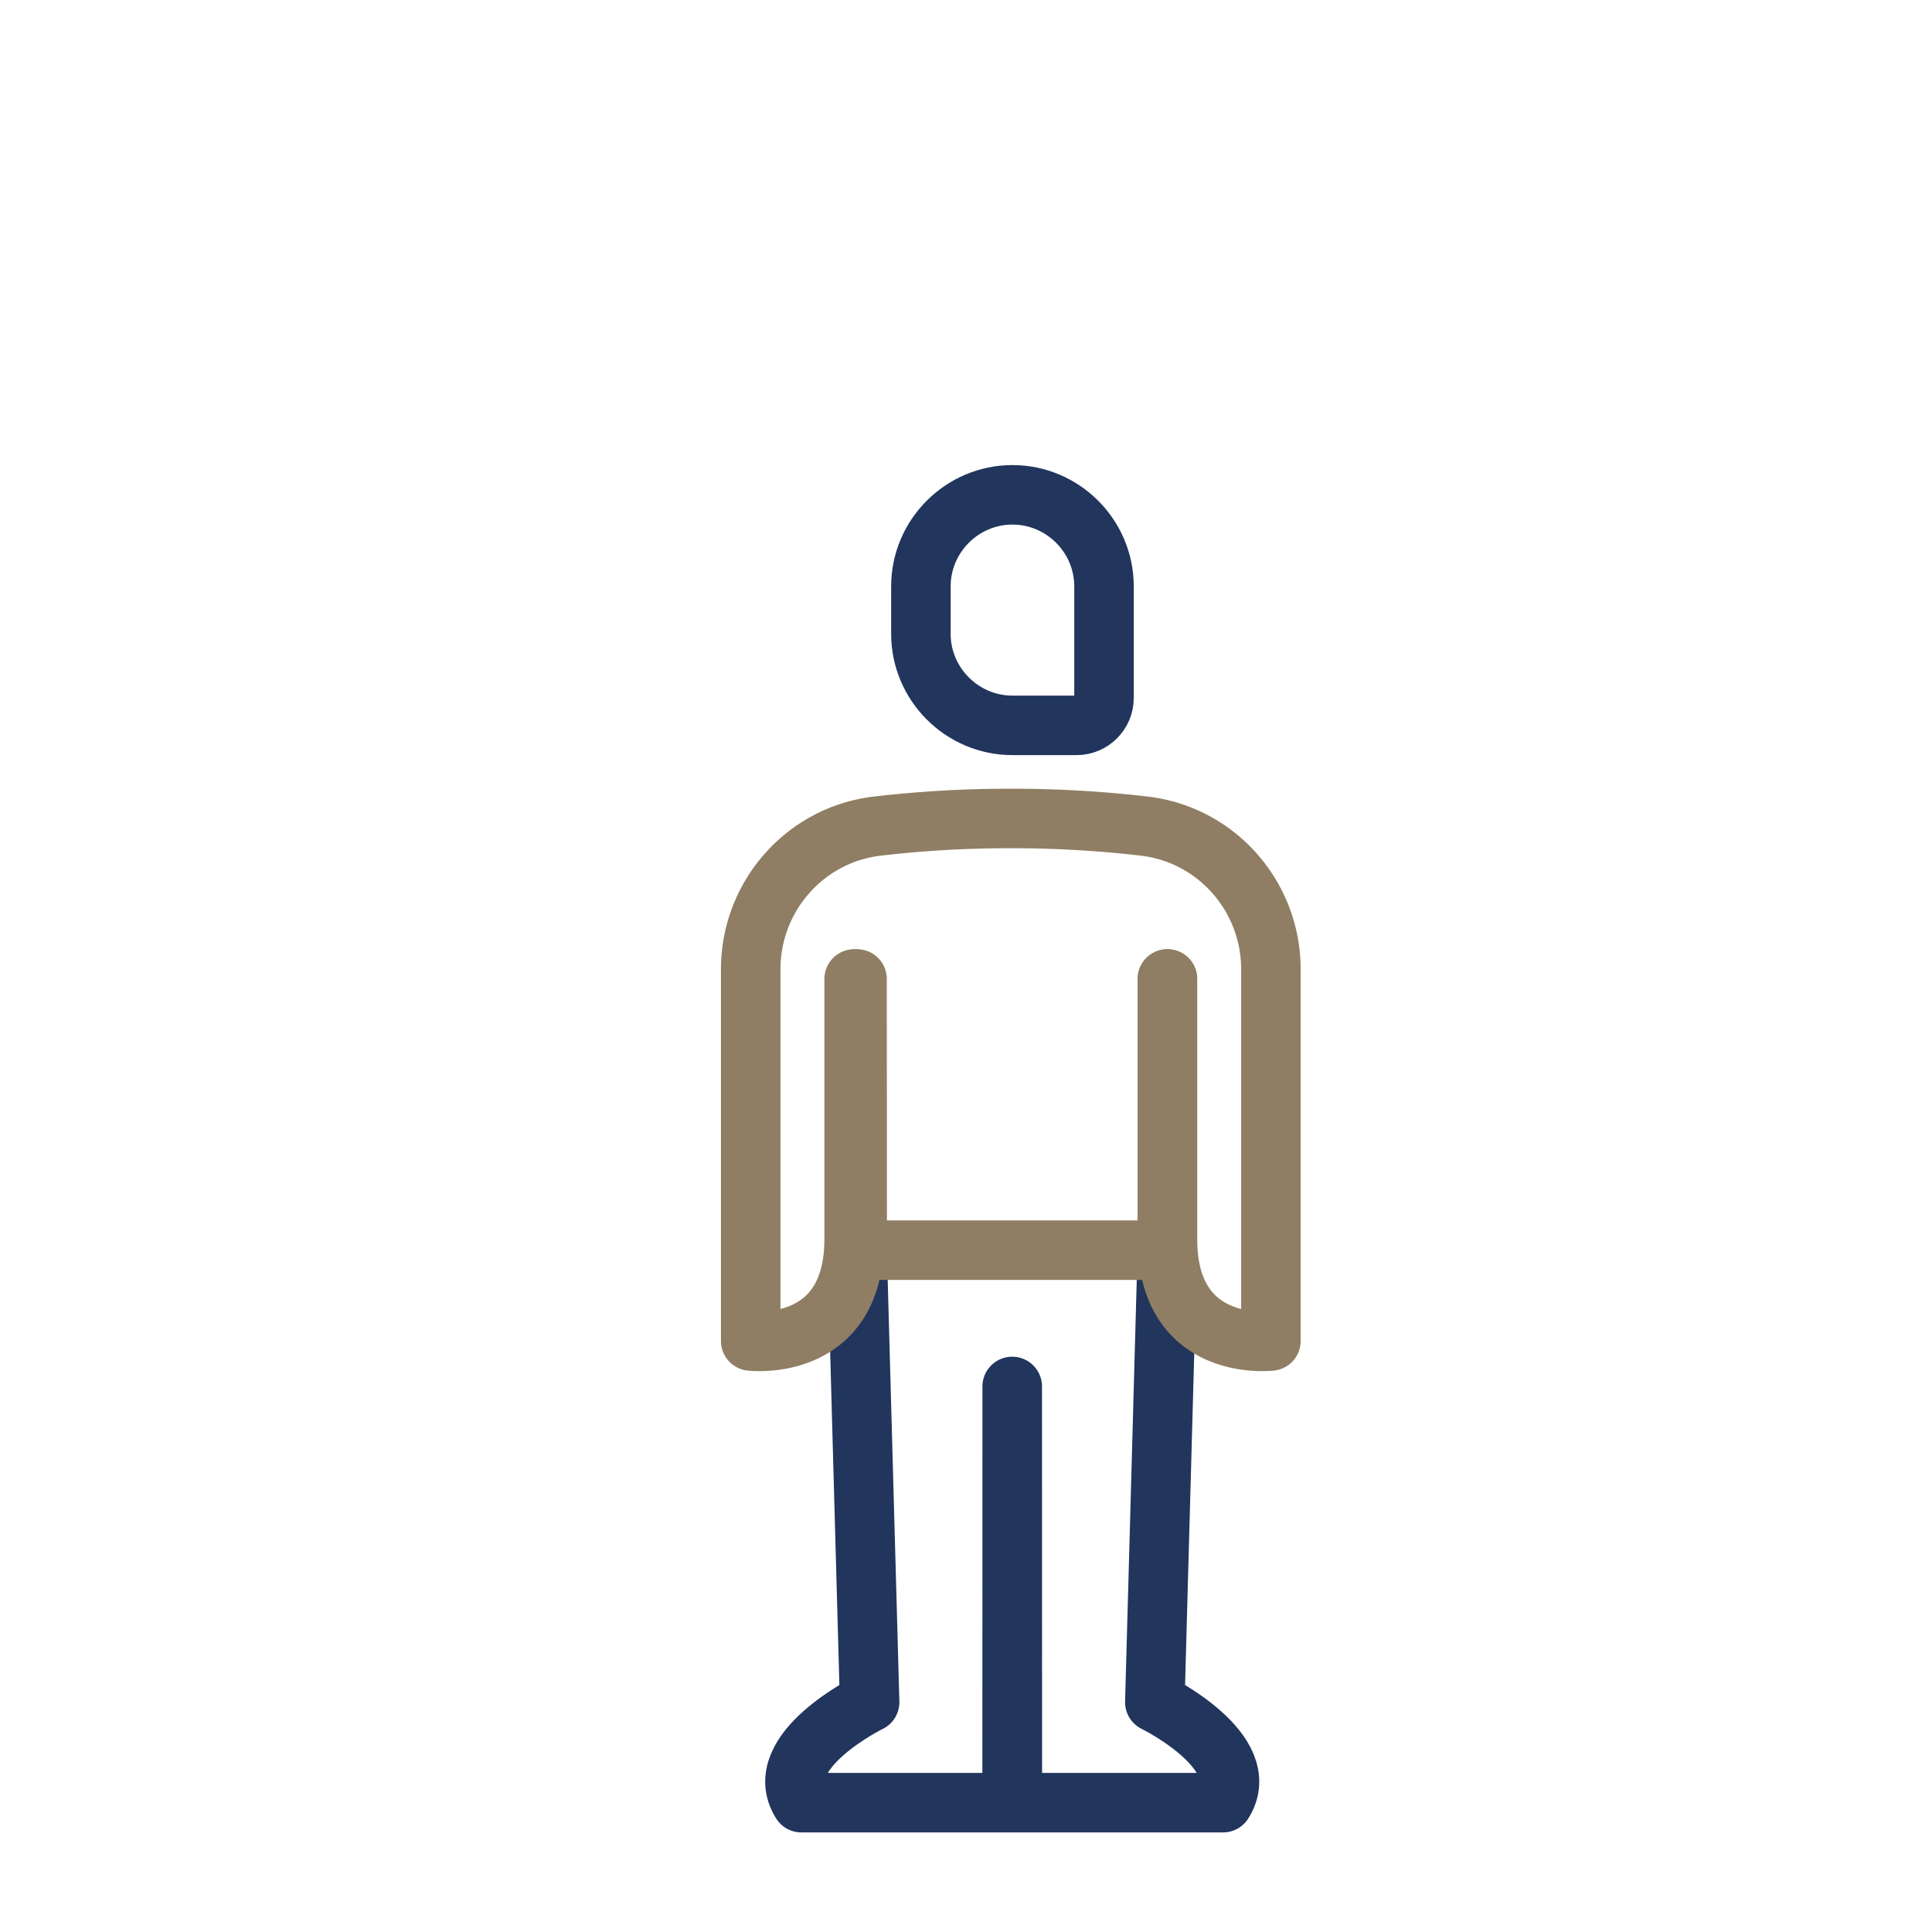 <svg xmlns="http://www.w3.org/2000/svg" width="430" height="430" style="width:100%;height:100%;transform:translate3d(0,0,0);content-visibility:visible" viewBox="0 0 430 430"><defs><filter id="a" width="100%" height="100%" x="0%" y="0%" filterUnits="objectBoundingBox"><feComponentTransfer in="SourceGraphic"><feFuncA tableValues="1.0 0.0" type="table"/></feComponentTransfer></filter><filter id="c" width="100%" height="100%" x="0%" y="0%" filterUnits="objectBoundingBox"><feComponentTransfer in="SourceGraphic"><feFuncA tableValues="1.0 0.0" type="table"/></feComponentTransfer></filter><filter id="f" width="100%" height="100%" x="0%" y="0%" filterUnits="objectBoundingBox"><feComponentTransfer in="SourceGraphic"><feFuncA tableValues="1.0 0.0" type="table"/></feComponentTransfer></filter><filter id="h" width="100%" height="100%" x="0%" y="0%" filterUnits="objectBoundingBox"><feComponentTransfer in="SourceGraphic"><feFuncA tableValues="1.0 0.0" type="table"/></feComponentTransfer></filter><filter id="j" width="100%" height="100%" x="0%" y="0%" filterUnits="objectBoundingBox"><feComponentTransfer in="SourceGraphic"><feFuncA tableValues="1.0 0.0" type="table"/></feComponentTransfer></filter><filter id="l" width="100%" height="100%" x="0%" y="0%" filterUnits="objectBoundingBox"><feComponentTransfer in="SourceGraphic"><feFuncA tableValues="1.0 0.0" type="table"/></feComponentTransfer></filter><mask id="x" mask-type="alpha"><g filter="url(#a)"><path fill="#fff" d="M0 0h430v430H0z" opacity="0"/><use xmlns:ns1="http://www.w3.org/1999/xlink" ns1:href="#b"/></g></mask><mask id="w" mask-type="alpha"><g filter="url(#c)"><path fill="#fff" d="M0 0h430v430H0z" opacity="0"/><use xmlns:ns2="http://www.w3.org/1999/xlink" ns2:href="#e"/></g></mask><mask id="v" mask-type="alpha"><g filter="url(#f)"><path fill="#fff" d="M0 0h430v430H0z" opacity="0"/><use xmlns:ns3="http://www.w3.org/1999/xlink" ns3:href="#g"/></g></mask><mask id="u" mask-type="alpha"><g filter="url(#h)"><path fill="#fff" d="M0 0h430v430H0z" opacity="0"/><use xmlns:ns4="http://www.w3.org/1999/xlink" ns4:href="#i"/></g></mask><mask id="t" mask-type="alpha"><g filter="url(#j)"><path fill="#fff" d="M0 0h430v430H0z" opacity="0"/><use xmlns:ns5="http://www.w3.org/1999/xlink" ns5:href="#k"/></g></mask><mask id="r" mask-type="alpha"><g filter="url(#l)"><path fill="#fff" d="M0 0h430v430H0z" opacity="0"/><use xmlns:ns6="http://www.w3.org/1999/xlink" ns6:href="#m"/></g></mask><clipPath id="o"><path d="M0 0h430v430H0z"/></clipPath><clipPath id="p"><path d="M0 0h430v430H0z"/></clipPath><clipPath id="y"><path d="M0 0h430v430H0z"/></clipPath><clipPath id="n"><path d="M0 0h430v430H0z"/></clipPath><clipPath id="q"><path d="M0 0h430v430H0z"/></clipPath><path id="k" fill="red" d="M98.918 108.873a292 292 0 0 0-33.926 1.967c-18.593 2.167-32.541 18.063-32.541 36.782v95.533s26.581 3.16 26.581-26.154V150.12m39.886-41.247a292 292 0 0 1 33.926 1.967c18.593 2.167 32.541 18.063 32.541 36.782v95.533s-26.581 3.16-26.581-26.154V150.12" style="display:block"/><path id="i" fill="red" d="M98.918 108.873a292 292 0 0 0-33.926 1.967c-18.593 2.167-32.541 18.063-32.541 36.782v95.533s26.581 3.16 26.581-26.154V150.12m39.886-41.247a292 292 0 0 1 33.926 1.967c18.593 2.167 32.541 18.063 32.541 36.782v95.533s-26.581 3.16-26.581-26.154V150.12" style="display:block"/><path id="e" fill="red" d="M-32.649-23.827C-46.605-5.836-51.933 37.389-46.213 68.287l7.803 42.15 10.824 58.472s-7.216 8.367-17.369 20.682H-1.89l-.139-72.392.14-87.398" style="display:block" transform="matrix(-1 0 0 1 336.038 215)"/><path id="g" fill="red" d="M28.936-23.827C42.892-5.836 48.221 37.389 42.501 68.287l-8.26 44.619-10.367 56.003s7.216 8.367 17.369 20.682H-1.823V29.801" style="display:block" transform="matrix(-1 0 0 1 336.038 215)"/><g id="m" clip-path="url(#n)" style="display:block"><g style="display:block"><path fill-opacity="0" stroke="#21355D" stroke-linecap="round" stroke-linejoin="round" stroke-width="0" d="M225.339 161.442h14.282c3.352 0 6.094-2.742 6.094-6.094v-24.84c0-11.207-9.17-20.376-20.376-20.376q0 0 0 0c-11.207 0-20.377 9.17-20.377 20.376v10.558c0 11.207 9.17 20.376 20.377 20.376" class="primary"/><path fill="red" d="M225.339 161.442h14.282c3.352 0 6.094-2.742 6.094-6.094v-24.84c0-11.207-9.17-20.376-20.376-20.376s-20.377 9.17-20.377 20.376v10.558c0 11.207 9.17 20.376 20.377 20.376"/></g><g style="display:block"><path fill-opacity="0" stroke="#21355D" stroke-linecap="round" stroke-linejoin="round" stroke-width="0" d="m225.281 308.58-.007 39.885-.01 52.752h-46.905c-7.209-11.38 15.19-22.36 15.19-22.36l-1.045-37.758-1.74-62.855" class="primary"/><path fill="red" d="m225.281 308.58-.007 39.885-.01 52.752h-46.905c-7.209-11.38 15.19-22.36 15.19-22.36l-1.045-37.758-1.74-62.855"/><path fill-opacity="0" stroke="#21355D" stroke-linecap="round" stroke-linejoin="round" stroke-width="0" d="m225.293 308.58.008 33.923.011 58.714h46.905c7.209-11.38-15.19-22.36-15.19-22.36l.918-33.164 1.866-67.45" class="primary"/><path fill="red" d="m225.293 308.58.008 33.923.011 58.714h46.905c7.209-11.38-15.19-22.36-15.19-22.36l.918-33.164 1.866-67.45"/><path fill-opacity="0" stroke="#8F7E63" stroke-linecap="round" stroke-linejoin="round" stroke-width="0" d="m190.75 217.887.033 60.357h69.03v-60.357" class="secondary"/><path fill="red" d="m190.75 217.887.033 60.357h69.03v-60.357"/></g><g style="display:block"><path fill-opacity="0" stroke="#8F7E63" stroke-linecap="round" stroke-linejoin="round" stroke-width="0" d="M224.649 182.164a253 253 0 0 0-29.382 1.703c-16.103 1.877-28.183 15.644-28.183 31.856v82.738s23.02 2.736 23.02-22.652v-57.922" class="secondary"/><path fill="red" d="M224.649 182.164a253 253 0 0 0-29.382 1.703c-16.103 1.877-28.183 15.644-28.183 31.856v82.738s23.02 2.736 23.02-22.652v-57.922"/><path fill-opacity="0" stroke="#8F7E63" stroke-linecap="round" stroke-linejoin="round" stroke-width="0" d="M225.293 182.164a253 253 0 0 1 29.383 1.703c16.102 1.877 28.183 15.644 28.183 31.856v82.738s-23.021 2.736-23.021-22.652v-57.922" class="secondary"/><path fill="red" d="M225.293 182.164a253 253 0 0 1 29.383 1.703c16.102 1.877 28.183 15.644 28.183 31.856v82.738s-23.021 2.736-23.021-22.652v-57.922"/></g></g><g id="b" style="display:block"><path fill="red" d="M320.527 83.299c.825 6.015 5.668 8.275 10.808 5.044 0 0 24.911 4.407 31.105-19.552 9.806-41.791-23.876-37.355-24.944-37.355-.432 0-20.296 1.288-21.106 21.699-.644 16.24 4.137 30.164 4.137 30.164"/><path fill-opacity="0" stroke="#21355D" stroke-linecap="round" stroke-linejoin="round" stroke-width="0" d="M320.527 83.299c.825 6.015 5.668 8.275 10.808 5.044 0 0 24.911 4.407 31.105-19.552 9.806-41.791-23.876-37.355-24.944-37.355-.432 0-20.296 1.288-21.106 21.699-.644 16.24 4.137 30.164 4.137 30.164" class="primary"/></g></defs><g clip-path="url(#o)"><g clip-path="url(#p)" style="display:block"><g clip-path="url(#q)" mask="url(#r)" style="display:block"><g mask="url(#t)" style="display:block"><path fill="none" stroke="#21355D" stroke-width="12.04" d="m98.904 257.826.01 66.174.011 77.647h54.159c8.323-13.141-17.54-25.82-17.54-25.82l1.099-53.324 2.116-102.693M98.89 257.826 98.759 324l.11 77.647H44.71c-8.323-13.141 17.54-25.82 17.54-25.82l-1.079-52.351-2.136-103.666" class="primary"/></g><path fill="none" stroke="#21355D" stroke-width="12.04" d="M-1.813-129.142h19.706c3.463 0 6.297-2.834 6.297-6.297v-31.896c0-11.579-9.474-21.052-21.053-21.052h-4.95c-11.579 0-21.052 9.473-21.052 21.052v17.14c0 11.579 9.473 21.053 21.052 21.053z" class="primary" style="display:block" transform="translate(98.308 215)"/><g mask="url(#u)" style="display:block"><path fill="none" stroke="#8F7E63" stroke-linecap="round" stroke-linejoin="round" stroke-width="12.04" d="m59.032 150.12.038 69.69h79.706v-69.69" class="secondary"/></g><path fill="none" stroke="#8F7E63" stroke-linecap="round" stroke-linejoin="round" stroke-width="12.04" d="M98.918 108.873a292 292 0 0 0-33.926 1.967c-18.593 2.167-32.541 18.063-32.541 36.782v95.533s26.581 3.16 26.581-26.154V150.12m39.886-41.247a292 292 0 0 1 33.926 1.967c18.593 2.167 32.541 18.063 32.541 36.782v95.533s-26.581 3.16-26.581-26.154V150.12" class="secondary" style="display:block"/><g mask="url(#v)" style="display:block"><path fill="none" stroke="#8F7E63" stroke-linecap="round" stroke-linejoin="round" stroke-width="12.04" d="M338.138 113.679a221 221 0 0 0-25.254 1.437c-18.678 2.138-32.687 18.133-32.687 36.933v96.443q0 0 0 0c12.361 0 22.382-10.02 22.382-22.381v-71.022" class="secondary"/></g><g mask="url(#w)" style="display:block"><path fill="none" stroke="#8F7E63" stroke-linecap="round" stroke-linejoin="round" stroke-width="12.04" d="M338.138 113.679c8.423-.004 16.846.475 25.254 1.437 18.678 2.138 32.687 18.133 32.687 36.933v96.443q0 0 0 0c-12.361 0-22.382-10.02-22.382-22.381v-71.022" class="secondary"/></g><path fill="none" stroke="#21355D" stroke-linecap="round" stroke-linejoin="round" stroke-width="12.04" d="M368.687 191.173c13.956 17.991 19.284 61.216 13.564 92.114l-7.803 42.15-10.824 58.472s7.216 8.367 17.369 20.682h-43.065l.139-72.392-.14-87.398m-30.825-53.628c-13.956 17.991-19.285 61.216-13.565 92.114l8.26 44.619 10.367 56.003s-7.216 8.367-17.369 20.682h43.066v-159.79" class="primary" style="display:block"/><path fill="none" stroke="#8F7E63" stroke-linecap="round" stroke-linejoin="round" stroke-width="12.04" d="m33.654-59.625-4.718 35.798m-66.302-35.798 4.717 35.798m61.61-.122h-61.63" class="secondary" style="display:block" transform="translate(339.746 215)"/><path fill="none" stroke="#21355D" stroke-width="12.04" d="M-19.219-131.701c.825 6.015 5.668 8.275 10.808 5.044 0 0 24.911 4.407 31.105-19.552C32.5-188-1.182-183.564-2.25-183.564c-.432 0-20.296 1.288-21.106 21.699-.644 16.24 4.137 30.164 4.137 30.164z" class="primary" style="display:block" transform="translate(339.746 215)"/><g mask="url(#x)" style="display:block"><path fill="none" stroke="#21355D" stroke-width="12.04" d="M383.475 38.147c2.548 8.886-2.598 18.17-11.484 20.718-8.887 2.548-18.17-2.598-20.719-11.484s2.598-18.17 11.485-20.718c8.886-2.548 18.17 2.598 20.718 11.484z" class="primary"/></g></g><g fill="none" stroke-linecap="round" stroke-linejoin="round" clip-path="url(#y)" style="display:block"><path stroke="#21355D" stroke-width="12.04" d="M-77.166-31.76h12.984c3.047 0 5.54-2.493 5.54-5.54v-22.582c0-10.188-8.336-18.524-18.524-18.524q0 0 0 0c-10.188 0-18.524 8.336-18.524 18.524v9.598c0 10.188 8.336 18.524 18.524 18.524" class="primary" style="display:block" transform="matrix(1.1 0 0 1.1 310.221 196.378)"/><g stroke-width="13.244" style="display:block"><path stroke="#21355D" d="m225.281 308.58-.007 39.885-.01 52.752h-46.905c-7.209-11.38 15.19-22.36 15.19-22.36l-1.045-37.758-1.74-62.855m34.529 30.336.008 33.923.011 58.714h46.905c7.209-11.38-15.19-22.36-15.19-22.36l.918-33.164 1.866-67.45" class="primary"/><path stroke="#8F7E63" d="m190.75 217.887.033 60.357h69.03v-60.357" class="secondary"/></g><path stroke="#8F7E63" stroke-width="13.244" d="M224.649 182.164a253 253 0 0 0-29.382 1.703c-16.103 1.877-28.183 15.644-28.183 31.856v82.738s23.02 2.736 23.02-22.652v-57.922m35.189-35.723a253 253 0 0 1 29.383 1.703c16.102 1.877 28.183 15.644 28.183 31.856v82.738s-23.021 2.736-23.021-22.652v-57.922" class="secondary" style="display:block"/></g></g></g></svg>